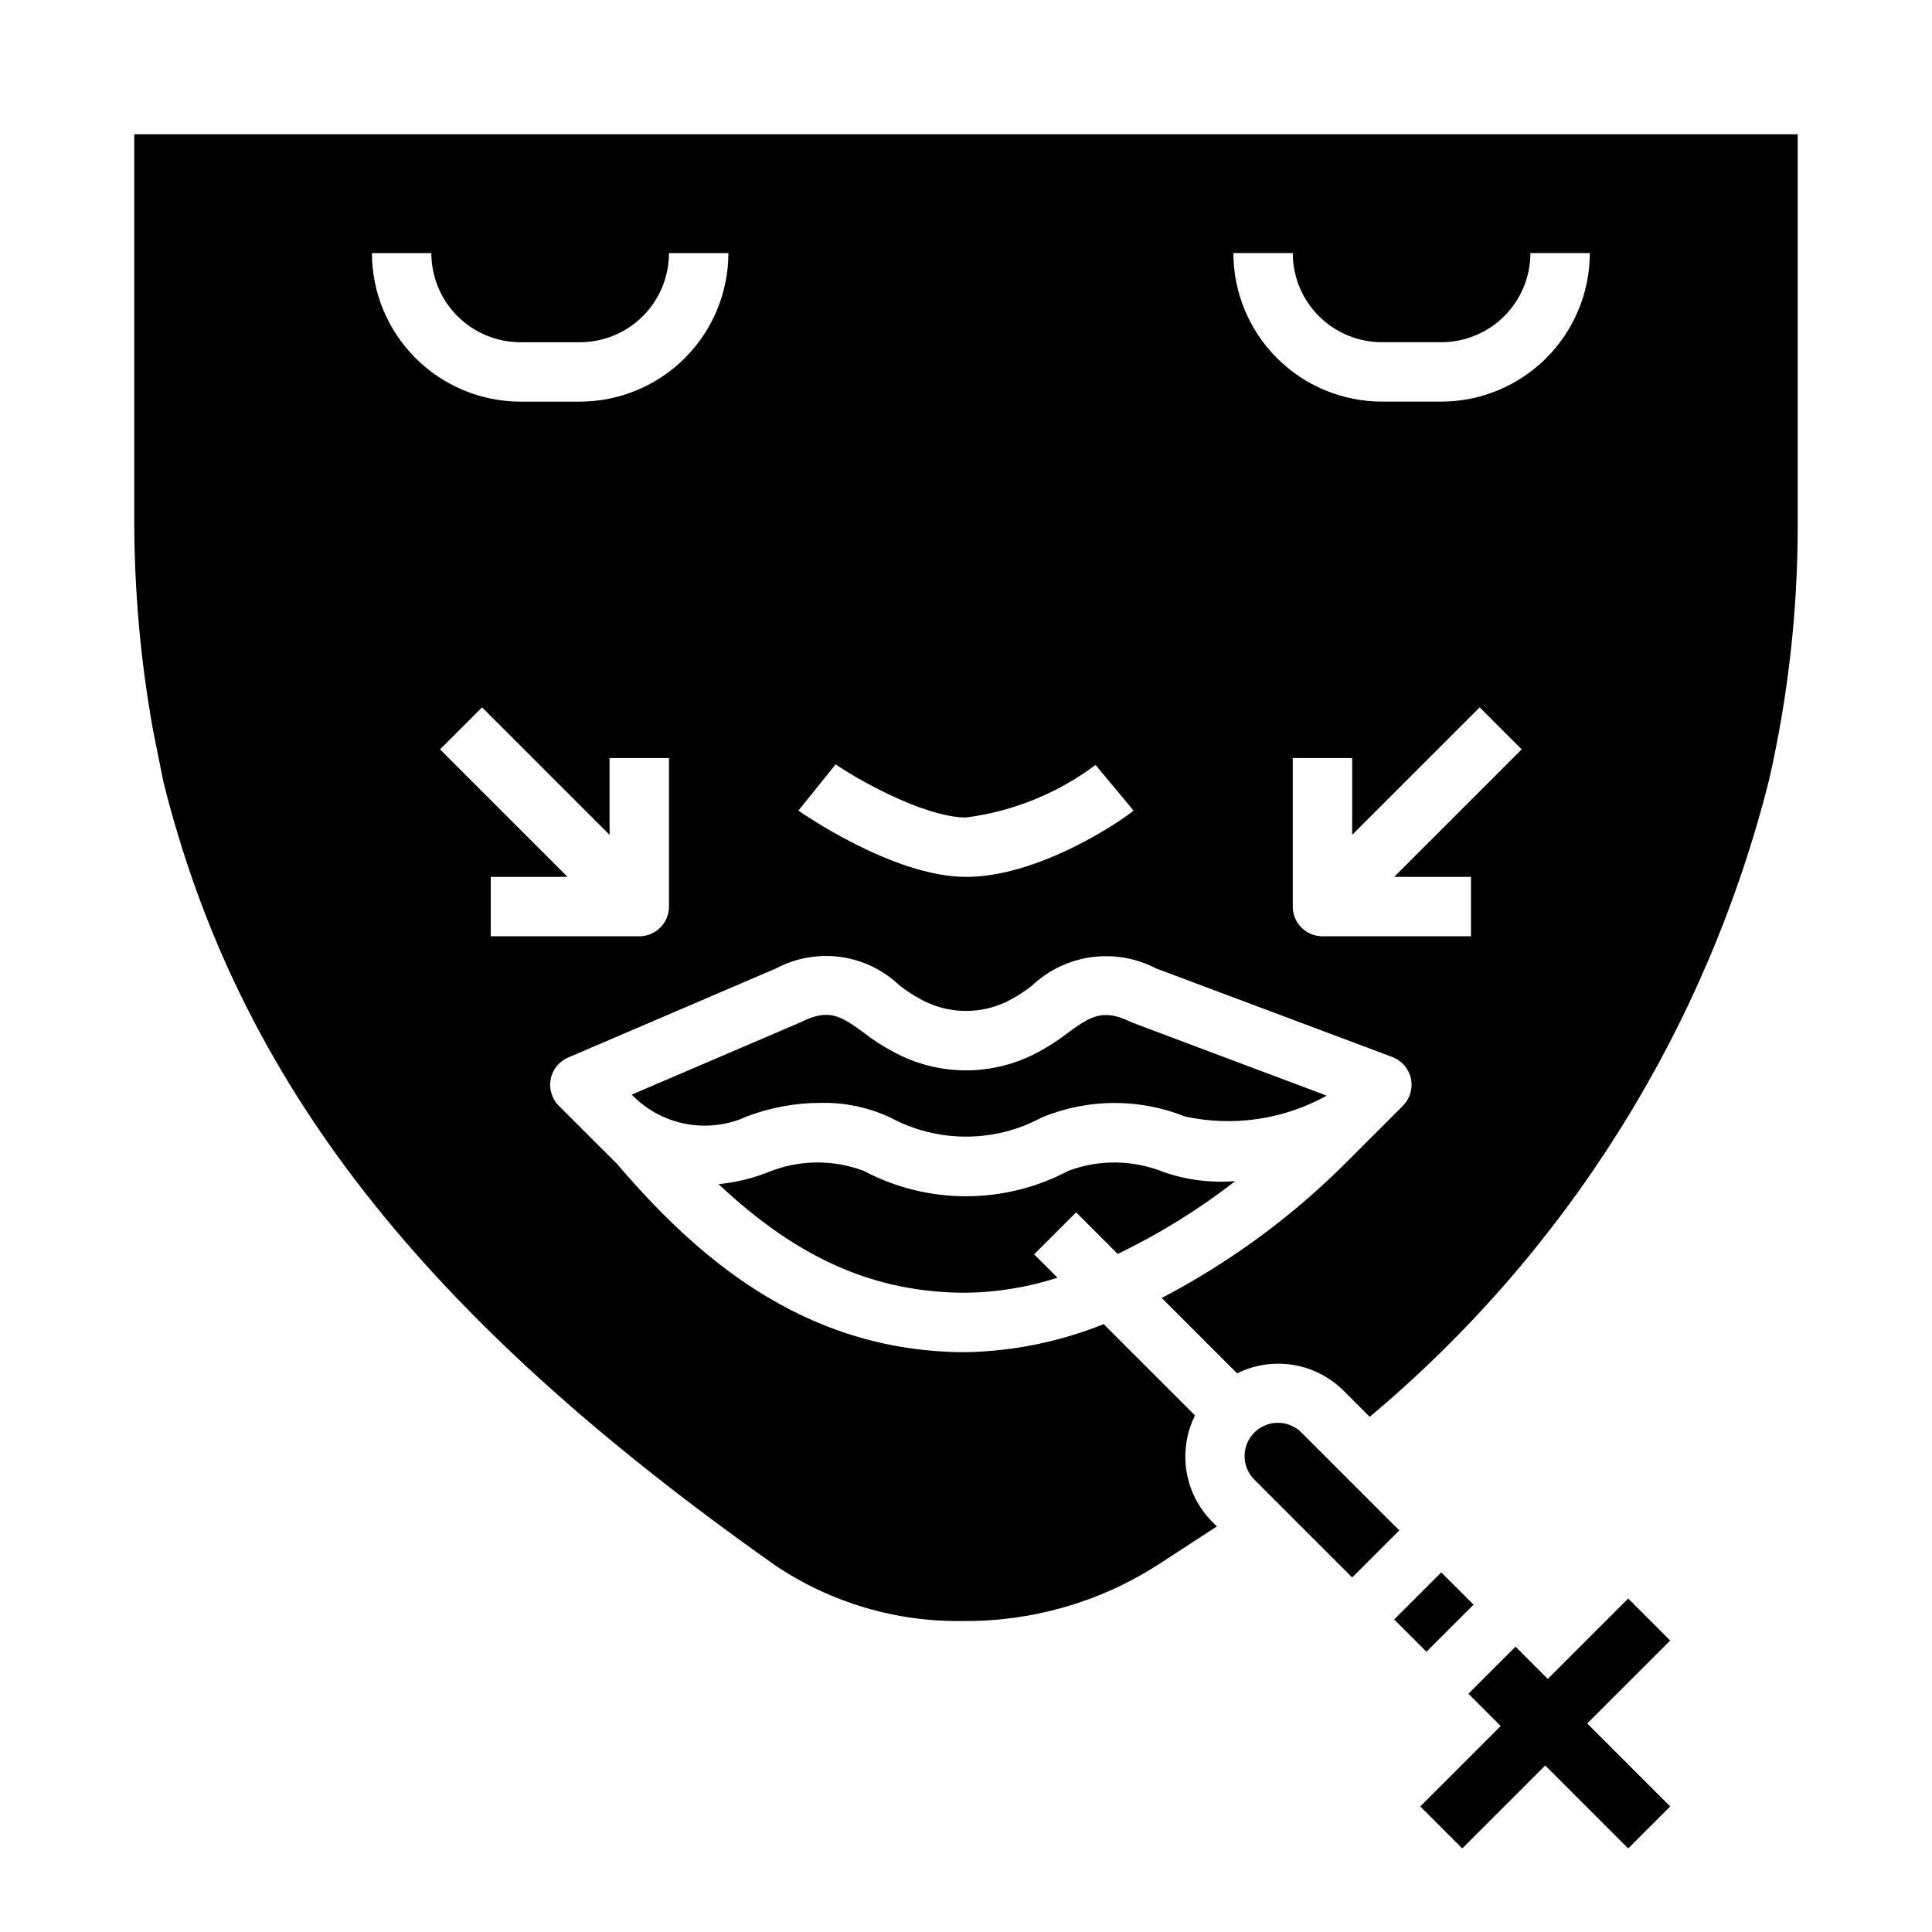 <?xml version="1.0" encoding="UTF-8"?>
<!-- Uploaded to: SVG Repo, www.svgrepo.com, Generator: SVG Repo Mixer Tools -->
<svg fill="#000000" width="800px" height="800px" version="1.1" viewBox="144 144 512 512" xmlns="http://www.w3.org/2000/svg">
 <g>
  <path d="m513.47 573.18 12.484-12.484 8.551 8.551-12.484 12.484z"/>
  <path d="m482.66 521.06c-3.574-0.004-6.793 2.148-8.16 5.445-1.367 3.301-0.609 7.098 1.918 9.621l25.922 25.922 12.484-12.484-25.922-25.922c-1.656-1.656-3.902-2.586-6.242-2.582z"/>
  <path d="m187.3 351.19c19.812 79.262 68.328 141.48 162.16 207.66 14.688 9.879 32.051 15.02 49.75 14.73 18.254 0.176 36.16-4.977 51.531-14.824l15.742-10.234-1.234-1.234c-3.609-3.633-5.992-8.305-6.812-13.359-0.816-5.055-0.031-10.238 2.246-14.824l-24.199-24.199c-11.609 4.672-23.973 7.191-36.484 7.434-44.082 0-72.629-26.711-92.566-49.98l-7.461-7.43-7.875-7.875c-1.848-1.844-2.656-4.488-2.164-7.051 0.492-2.566 2.227-4.719 4.629-5.746l55.105-23.617h-0.004c5.238-2.781 11.223-3.844 17.098-3.031 5.879 0.812 11.348 3.457 15.637 7.559 1.695 1.316 3.492 2.5 5.375 3.531 7.586 4.285 16.863 4.285 24.449 0 1.801-0.992 3.519-2.129 5.141-3.391 4.328-4.125 9.836-6.793 15.75-7.629 5.918-0.836 11.949 0.199 17.25 2.961l62.605 23.473c2.508 0.941 4.367 3.09 4.934 5.707 0.566 2.617-0.234 5.344-2.129 7.234l-15.746 15.746c-14.207 14.062-30.441 25.918-48.16 35.172l19.98 19.98c4.586-2.277 9.77-3.062 14.824-2.242 5.051 0.816 9.723 3.199 13.355 6.805l6.961 6.961c52.125-43.676 89.145-102.68 105.79-168.61 5.066-22.125 7.625-44.75 7.633-67.449v-103.83h-440.83v102.34c0.004 18.625 1.664 37.211 4.969 55.539zm346.53 25.191v15.742h-39.363c-4.348 0-7.871-3.523-7.871-7.871v-39.359h15.742v20.355l33.793-33.793 11.133 11.133-33.793 33.793zm-47.234-165.31c0 6.262 2.488 12.27 6.918 16.699 4.43 4.43 10.438 6.918 16.699 6.918h15.742c6.266 0 12.273-2.488 16.699-6.918 4.43-4.43 6.918-10.438 6.918-16.699h15.746c-0.016 10.434-4.164 20.438-11.543 27.816-7.379 7.379-17.383 11.531-27.82 11.543h-15.742c-10.434-0.012-20.438-4.164-27.816-11.543-7.379-7.379-11.531-17.383-11.543-27.816zm-121.13 135.47c4.062 2.984 23.031 14.098 34.543 14.098 12.449-1.598 24.273-6.394 34.32-13.926l10.078 12.105c-3.465 2.894-25.152 17.566-44.398 17.566-19.461 0-44.203-17.406-44.414-17.578zm-44.18 37.715c0 2.09-0.828 4.09-2.305 5.566-1.477 1.477-3.481 2.305-5.566 2.305h-39.359v-15.742h20.355l-33.793-33.793 11.133-11.133 33.793 33.793v-20.355h15.742zm-62.977-173.18c0 6.262 2.488 12.27 6.918 16.699 4.43 4.43 10.438 6.918 16.699 6.918h15.746c6.262 0 12.27-2.488 16.695-6.918 4.43-4.43 6.918-10.438 6.918-16.699h15.746c-0.012 10.434-4.164 20.438-11.543 27.816-7.379 7.379-17.383 11.531-27.816 11.543h-15.746c-10.434-0.012-20.438-4.164-27.816-11.543-7.379-7.379-11.531-17.383-11.543-27.816z"/>
  <path d="m379.9 440.14c12.543 6.769 27.652 6.769 40.195 0 12.121-5.031 25.73-5.129 37.926-0.266 12.777 2.789 26.137 0.832 37.574-5.512 0 0-51.641-19.383-51.883-19.5-7.621-3.809-10.965-1.348-17.059 3.102h-0.004c-2.324 1.797-4.797 3.391-7.391 4.773-12.004 6.562-26.523 6.562-38.527 0-2.672-1.418-5.219-3.059-7.609-4.906-6.172-4.496-9.266-6.762-16.84-2.969l-44.871 19.223v0.004c3.863 4.008 8.875 6.715 14.344 7.75s11.125 0.348 16.184-1.973c6.285-2.394 12.957-3.609 19.68-3.59 6.309-0.129 12.562 1.191 18.281 3.863z"/>
  <path d="m440.2 476.3c11.047-5.309 21.492-11.781 31.168-19.301-6.5 0.539-13.039-0.301-19.191-2.465-8.027-3.195-16.953-3.289-25.043-0.258-16.973 8.992-37.297 8.992-54.27 0-8.09-3.039-17.023-2.945-25.047 0.266-4.281 1.723-8.789 2.824-13.383 3.269 21.207 19.922 41.547 28.777 65.566 28.777 8.234-0.105 16.406-1.449 24.246-3.981l-6.195-6.195 11.133-11.133z"/>
  <path d="m575.49 567.62-21.309 21.309-8.547-8.547-12.488 12.484 8.551 8.551-21.309 21.309 11.129 11.129 21.988-21.984 21.984 21.984 11.133-11.129-21.988-21.988 21.988-21.984z"/>
 </g>
</svg>